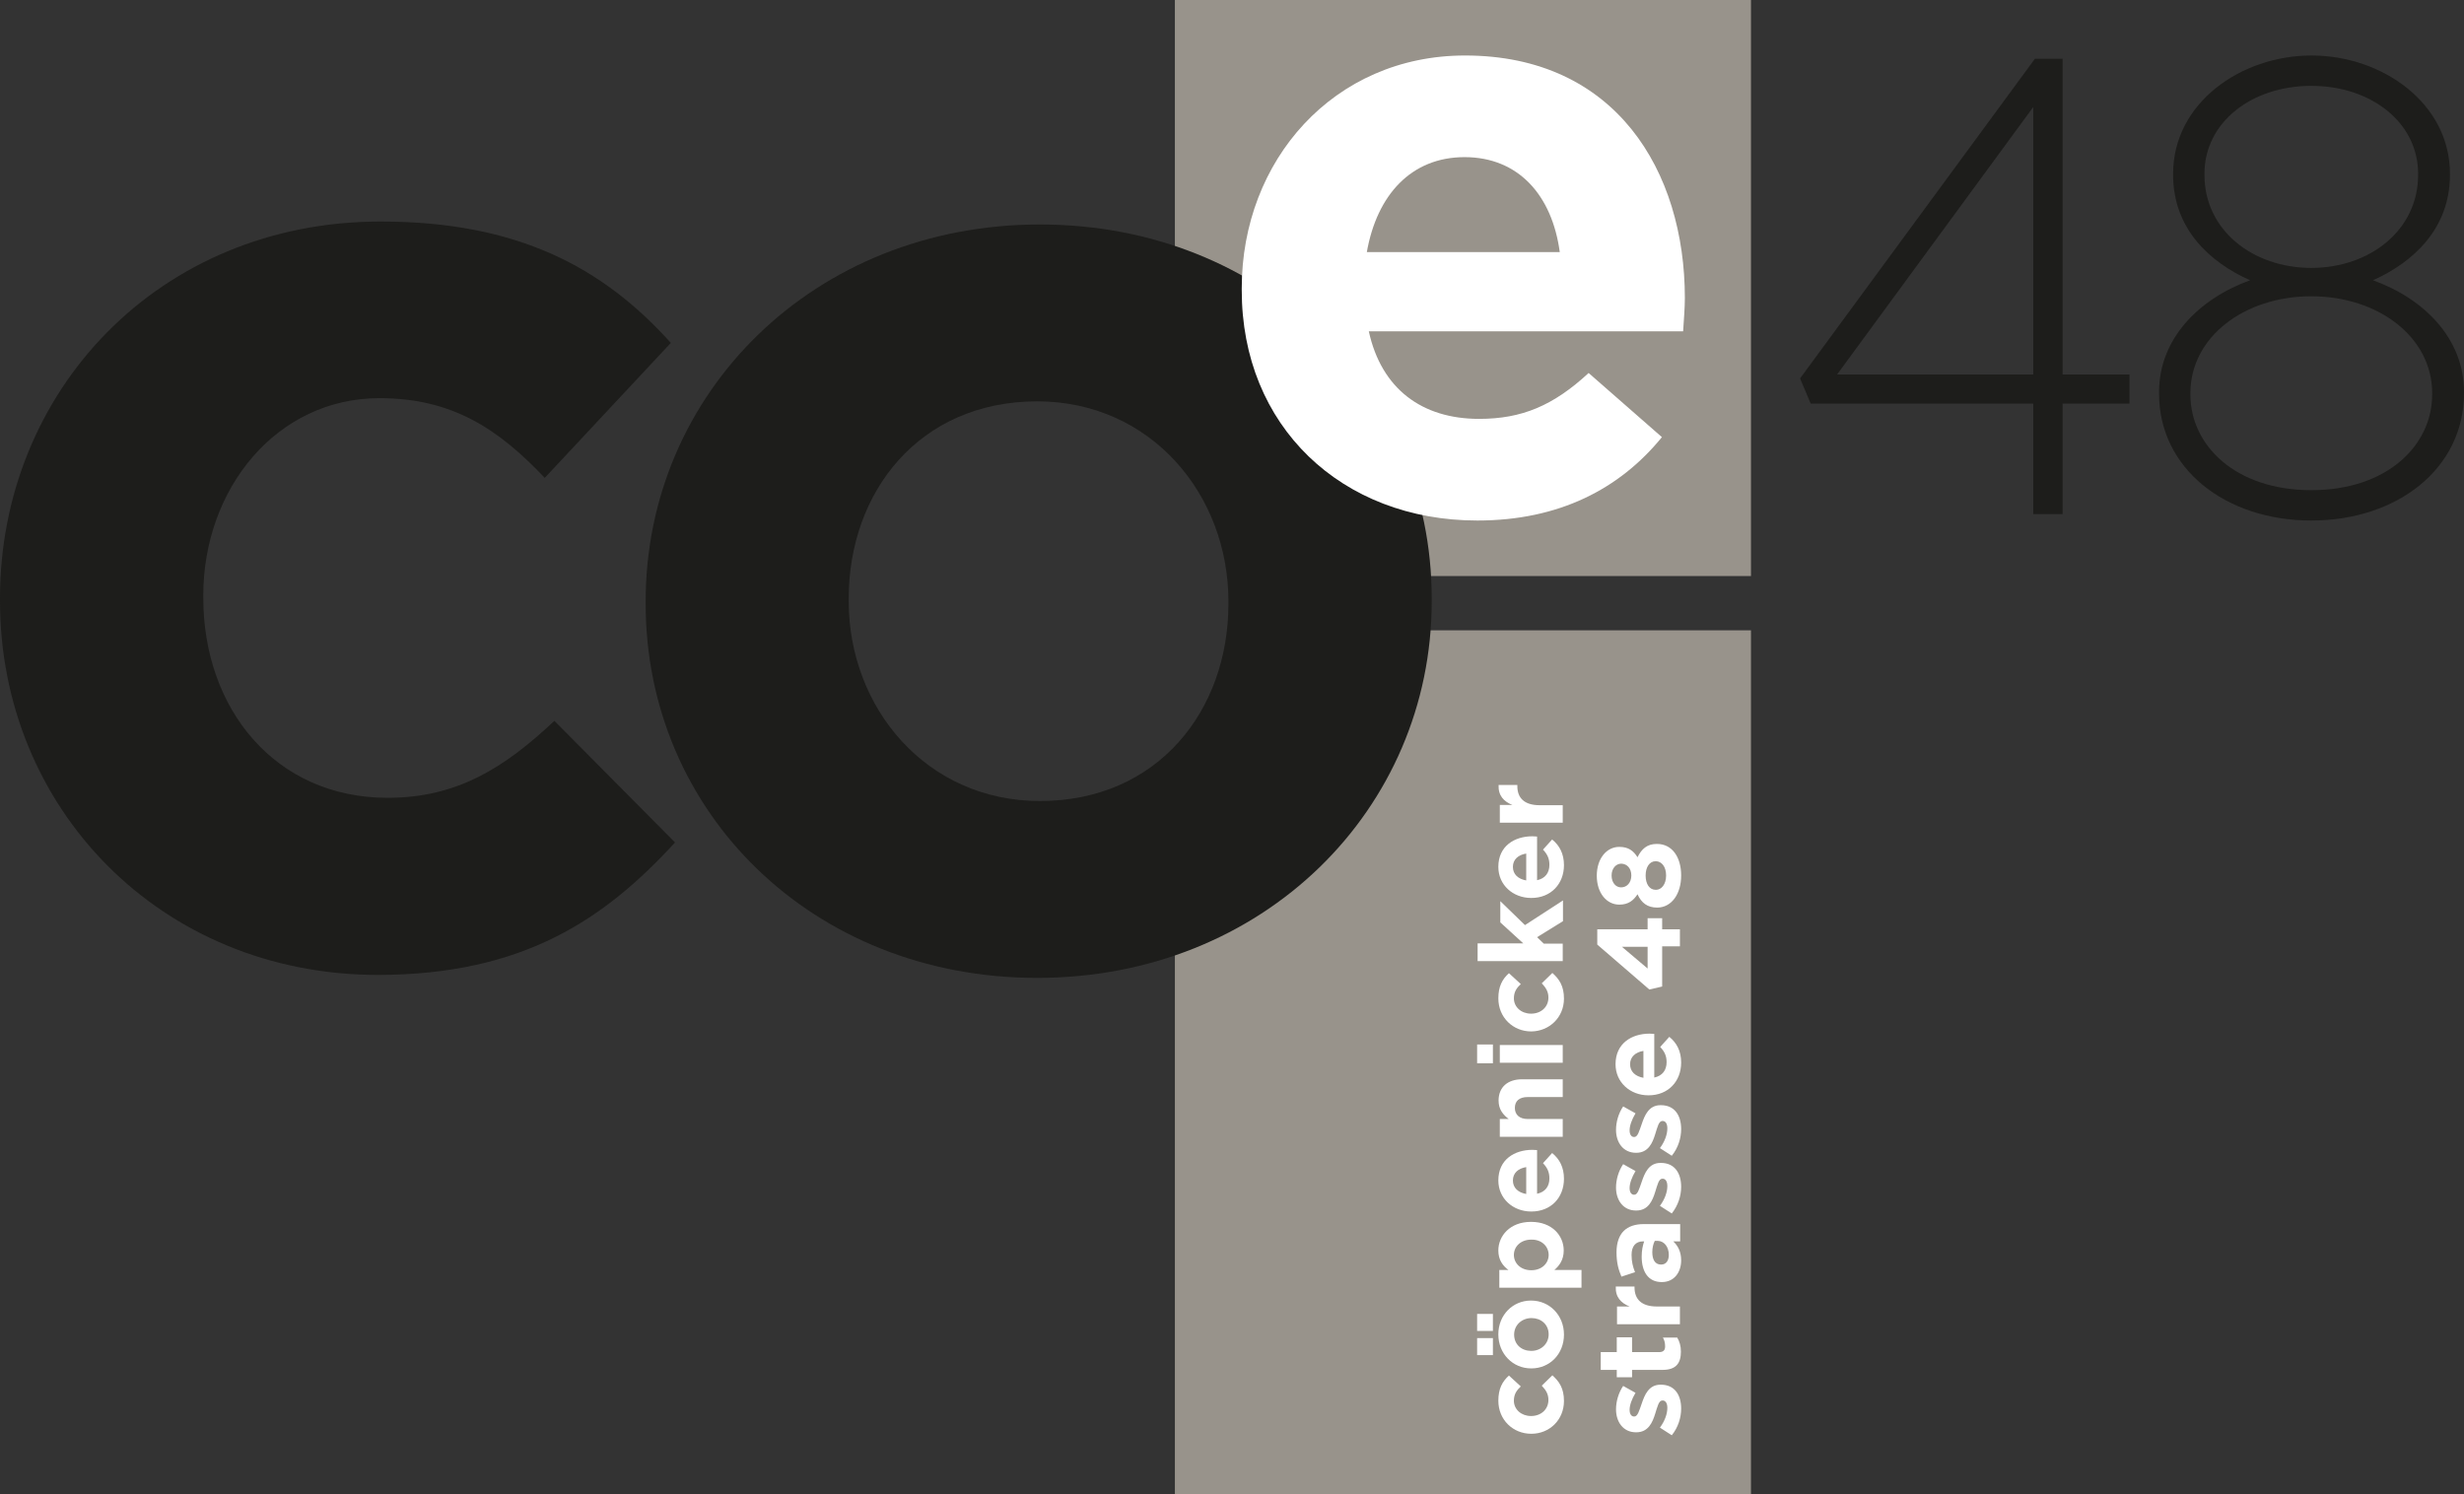 <svg xmlns="http://www.w3.org/2000/svg" xmlns:xlink="http://www.w3.org/1999/xlink" id="Ebene_1" x="0px" y="0px" width="600px" height="363.954px" viewBox="0 0 600 363.954" xml:space="preserve"><rect x="0" y="0" width="600" height="363.954" fill="#333333" stroke="none"/><path fill="#98938B" d="M286.092,0v84.711c0,0,14.659,5.945,24.631,22.108c12.438,17.242,13.639,33.462,13.639,33.462h102.012V0  H286.092z"></path><path fill="#98938B" d="M311.025,186.123c-7.57,10.814-24.932,23.61-24.932,23.61v154.221h140.282V153.499H324.421  C324.421,153.499,318.596,175.308,311.025,186.123"></path><path fill="#1D1D1B" d="M495.105,125.203h7.148V98.289h16.283v-7.091h-16.283V14.298h-6.729l-57.194,77.862l2.584,6.128h54.19  V125.203z M447.344,91.197l47.762-65.123v65.123H447.344z M562.812,126.765c21.029,0,37.188-12.737,37.188-31v-0.299  c0-12.918-9.552-22.65-22.169-27.217c9.854-4.385,18.746-12.617,18.746-25.654v-0.299c0-17.123-16.463-28.778-33.704-28.778  c-17.302,0-33.705,11.656-33.705,28.778v0.299c0,13.037,8.833,21.269,18.744,25.654c-12.554,4.567-22.168,14.299-22.168,27.217  v0.299C525.684,114.028,541.846,126.765,562.812,126.765 M562.812,65.245c-14.179,0-26.013-9.131-26.013-22.65v-0.299  c0-12.437,11.416-21.388,26.013-21.388c14.599,0,26.015,8.952,26.015,21.388v0.299C588.827,56.113,576.991,65.245,562.812,65.245   M562.812,119.375c-18.442,0-29.438-10.875-29.438-23.309v-0.301c0-13.699,13.157-23.611,29.438-23.611  c16.28,0,29.438,9.912,29.438,23.611v0.301C592.25,108.5,581.257,119.375,562.812,119.375"></path><path fill="#1D1D1B" d="M252.568,238.15c55.091,0,96.064-41.093,96.064-91.74v-0.662c0-50.646-40.611-91.078-95.403-91.078  c-55.091,0-96.005,41.094-96.005,91.739v0.661C157.225,197.716,197.778,238.15,252.568,238.15 M253.229,195.074  c-27.696,0-46.561-22.709-46.561-48.664v-0.662c0-25.952,17.181-48.002,45.899-48.002c27.696,0,46.56,22.71,46.56,48.664v0.661  C299.128,173.024,281.947,195.074,253.229,195.074"></path><path fill="#FFFFFF" d="M359.749,126.765c19.884,0,34.664-7.69,44.938-20.306l-17.843-15.622  c-8.592,7.931-16.224,11.174-26.676,11.174c-13.938,0-23.79-7.329-26.854-21.327h76.538c0.181-2.824,0.422-5.708,0.422-8.11  c0-30.88-16.821-59.058-53.532-59.058c-32.02,0-54.368,25.595-54.368,56.655v0.42C302.314,103.816,326.704,126.765,359.749,126.765   M332.833,61.399c2.464-13.998,10.874-23.13,23.791-23.13c13.157,0,21.329,9.312,23.19,23.13H332.833z"></path><path fill="#1D1D1B" d="M164.375,205.167l-29.38-29.617c-12.196,11.475-23.73,18.743-40.611,18.743  c-27.395,0-44.878-21.688-44.878-48.662v-0.662c0-25.955,17.843-48.002,42.895-48.002c17.843,0,29.017,7.57,40.252,19.405  l30.7-32.863c-16.522-18.384-37.31-29.559-70.653-29.559C38.63,53.949,0,95.344,0,145.688v0.662c0,50.285,38.932,91.078,92.1,91.078  C127.366,237.369,147.19,223.912,164.375,205.167"></path><path fill="#FFFFFF" d="M380.836,341.183c0-3.064-1.142-4.745-2.824-6.248l-2.583,2.524c1.021,1.081,1.621,2.041,1.621,3.482  c0,2.345-1.861,3.907-4.204,3.907h-0.06c-2.283,0-4.146-1.562-4.146-3.726c0-1.562,0.66-2.522,1.682-3.482l-2.883-2.645  c-1.623,1.441-2.584,3.244-2.584,6.127c0,4.686,3.605,8.05,7.991,8.05h0.059C377.29,349.173,380.836,345.809,380.836,341.183   M380.836,325.024c0-4.748-3.546-8.292-7.99-8.292h-0.06c-4.386,0-7.932,3.484-7.932,8.231c0,4.746,3.546,8.29,7.991,8.29h0.059  C377.352,333.253,380.836,329.769,380.836,325.024 M377.11,324.963c0,2.403-1.981,4.024-4.206,4.024h-0.059  c-2.284,0-4.146-1.502-4.146-3.964c0-2.405,1.98-4.026,4.204-4.026h0.06C375.188,320.998,377.11,322.5,377.11,324.963   M363.533,319.976h-3.845v4.146h3.845V319.976z M363.533,325.865h-3.845v4.145h3.845V325.865z M385.104,313.608v-4.324h-6.61  c1.201-1.021,2.283-2.465,2.283-4.748c0-3.605-2.823-6.968-7.931-6.968h-0.06c-5.107,0-7.932,3.426-7.932,6.968  c0,2.283,1.081,3.727,2.463,4.748h-2.222v4.324H385.104z M377.11,305.618c0,2.043-1.682,3.726-4.206,3.726h-0.059  c-2.524,0-4.206-1.683-4.206-3.726s1.682-3.725,4.206-3.725h0.059C375.429,301.833,377.11,303.575,377.11,305.618 M380.836,287.053  c0-2.763-1.081-4.806-2.883-6.247l-2.225,2.463c1.142,1.201,1.562,2.283,1.562,3.726c0,1.922-1.021,3.303-3.001,3.725v-10.637  c-0.422,0-0.781-0.058-1.144-0.058c-4.325,0-8.291,2.341-8.291,7.448c0,4.445,3.605,7.571,7.991,7.571h0.059  C377.651,295.044,380.836,291.678,380.836,287.053 M371.645,290.779c-1.983-0.359-3.244-1.503-3.244-3.306  c0-1.802,1.321-2.942,3.244-3.243V290.779z M380.536,276.84v-4.324h-8.531c-2.043,0-3.125-1.083-3.125-2.704  c0-1.684,1.082-2.645,3.125-2.645h8.531v-4.326h-9.913c-3.484,0-5.709,1.923-5.709,5.168c0,2.223,1.142,3.485,2.465,4.507h-2.165  v4.324H380.536z M363.533,254.372h-3.845v4.567h3.845V254.372z M380.536,254.49h-15.322v4.326h15.322V254.49z M380.836,243.198  c0-3.064-1.142-4.748-2.824-6.251l-2.583,2.524c1.021,1.082,1.621,2.043,1.621,3.486c0,2.341-1.861,3.904-4.204,3.904h-0.06  c-2.283,0-4.146-1.563-4.146-3.727c0-1.561,0.66-2.524,1.682-3.482l-2.883-2.645c-1.623,1.441-2.584,3.243-2.584,6.127  c0,4.688,3.605,8.054,7.991,8.054h0.059C377.29,251.127,380.836,247.761,380.836,243.198 M380.536,234.123V229.8h-4.626  l-1.621-1.563l6.307-3.903v-5.048l-9.253,6.007l-6.007-5.827v5.168l5.587,5.105h-11.114v4.327h20.728V234.123z M380.836,210.696  c0-2.765-1.081-4.808-2.883-6.251l-2.225,2.465c1.142,1.2,1.562,2.283,1.562,3.725c0,1.923-1.021,3.305-3.001,3.726v-10.634  c-0.422,0-0.781-0.061-1.144-0.061c-4.325,0-8.291,2.345-8.291,7.448c0,4.448,3.605,7.57,7.991,7.57h0.059  C377.651,218.684,380.836,215.259,380.836,210.696 M371.645,214.418c-1.983-0.358-3.244-1.501-3.244-3.305  c0-1.803,1.321-2.942,3.244-3.244V214.418z M380.536,200.421v-4.326h-5.647c-3.664,0-5.407-1.741-5.407-4.627v-0.3h-4.567  c-0.12,2.584,1.262,4.027,3.364,4.867h-3.064v4.325h15.322V200.421z"></path><path fill="#FFFFFF" d="M409.373,343.046c0-3.303-1.561-5.827-4.929-5.827h-0.118c-2.823,0-3.845,2.461-4.566,4.626  c-0.6,1.683-0.961,3.124-1.803,3.124h-0.06c-0.602,0-1.08-0.54-1.08-1.623c0-1.142,0.54-2.645,1.443-4.144l-3.008-1.684  c-1.14,1.684-1.741,3.784-1.741,5.707c0,3.064,1.741,5.588,4.867,5.588h0.06c2.943,0,3.965-2.403,4.626-4.566  c0.54-1.683,0.842-3.184,1.741-3.184h0.062c0.662,0,1.144,0.6,1.144,1.803c0,1.441-0.604,3.184-1.807,4.806l2.885,1.864  C408.653,347.612,409.373,345.209,409.373,343.046 M409.312,329.169c0-1.443-0.358-2.524-0.899-3.426h-3.484  c0.361,0.602,0.538,1.321,0.538,2.164c0,0.962-0.477,1.38-1.498,1.38h-6.551v-3.604h-3.724v3.604h-3.906v4.327h3.906v1.802h3.724  v-1.802h7.269C408.231,333.673,409.312,331.871,409.312,329.169 M409.071,322.5v-4.327h-5.648c-3.663,0-5.405-1.741-5.405-4.626  v-0.24h-4.564c-0.121,2.583,1.262,4.026,3.364,4.866h-3.064v4.327H409.071z M409.373,306.939c0-2.102-0.781-3.544-1.923-4.626h1.682  v-4.204h-8.892c-2.043,0-3.725,0.54-4.865,1.682c-1.082,1.081-1.744,2.824-1.744,5.167c0,2.583,0.482,4.265,1.202,5.947l3.306-1.081  c-0.541-1.382-0.843-2.583-0.843-4.206c0-2.163,1.021-3.305,2.824-3.305h0.24c-0.36,1.082-0.601,2.223-0.601,3.725  c0,3.605,1.563,6.188,4.866,6.188h0.06C407.69,312.226,409.373,309.824,409.373,306.939 M406.369,305.618  c0,1.383-0.662,2.343-1.861,2.343h-0.063c-1.38,0-2.1-1.142-2.1-3.003c0-1.083,0.238-2.043,0.602-2.763h0.78  C405.226,302.251,406.369,303.636,406.369,305.618 M409.373,289.036c0-3.304-1.561-5.826-4.929-5.826h-0.118  c-2.823,0-3.845,2.462-4.566,4.625c-0.6,1.682-0.961,3.125-1.803,3.125h-0.06c-0.602,0-1.08-0.54-1.08-1.622  c0-1.143,0.54-2.645,1.443-4.147l-3.008-1.681c-1.14,1.681-1.741,3.785-1.741,5.707c0,3.062,1.741,5.587,4.867,5.587h0.06  c2.943,0,3.965-2.401,4.626-4.565c0.54-1.682,0.842-3.185,1.741-3.185h0.062c0.662,0,1.144,0.602,1.144,1.803  c0,1.441-0.604,3.185-1.807,4.806l2.885,1.861C408.653,293.542,409.373,291.201,409.373,289.036 M409.373,274.977  c0-3.304-1.561-5.827-4.929-5.827h-0.118c-2.823,0-3.845,2.465-4.566,4.626c-0.6,1.683-0.961,3.124-1.803,3.124h-0.06  c-0.602,0-1.08-0.541-1.08-1.621c0-1.141,0.54-2.643,1.443-4.146l-3.008-1.682c-1.14,1.682-1.741,3.784-1.741,5.708  c0,3.063,1.741,5.585,4.867,5.585h0.06c2.943,0,3.965-2.401,4.626-4.563c0.54-1.684,0.842-3.187,1.741-3.187h0.062  c0.662,0,1.144,0.6,1.144,1.803c0,1.441-0.604,3.185-1.807,4.808l2.885,1.861C408.653,279.544,409.373,277.14,409.373,274.977   M409.373,258.757c0-2.765-1.083-4.806-2.886-6.248l-2.22,2.462c1.14,1.202,1.56,2.283,1.56,3.725c0,1.923-1.021,3.304-3.003,3.726  v-10.633c-0.421,0-0.781-0.06-1.141-0.06c-4.326,0-8.29,2.341-8.29,7.448c0,4.445,3.604,7.57,7.988,7.57h0.062  C406.189,266.748,409.373,263.381,409.373,258.757 M400.182,262.482c-1.984-0.36-3.246-1.502-3.246-3.305s1.325-2.944,3.246-3.244  V262.482z M409.071,230.52v-4.204h-4.323v-2.704h-3.545v2.704h-12.258v3.723l12.678,10.936l3.125-0.723v-9.793h4.323V230.52z   M401.203,235.867l-6.248-5.285h6.248V235.867z M409.373,213.217c0-4.446-2.163-7.688-5.887-7.688h-0.063  c-2.341,0-3.663,1.199-4.685,3.242c-0.961-1.561-2.223-2.524-4.385-2.524h-0.061c-3.064,0-5.467,2.824-5.467,7.032  c0,4.204,2.402,7.028,5.467,7.028h0.061c2.162,0,3.424-1.021,4.385-2.524c0.962,2.103,2.403,3.246,4.808,3.246h0.059  C407.089,220.967,409.373,217.663,409.373,213.217 M397.239,213.217c0,1.742-1.085,2.886-2.465,2.886h-0.06  c-1.203,0-2.283-1.085-2.283-2.886c0-1.802,1.142-2.885,2.343-2.885h0.059C396.218,210.394,397.239,211.476,397.239,213.217   M405.707,213.217c0,2.162-1.14,3.485-2.461,3.485h-0.063c-1.56,0-2.461-1.443-2.461-3.485c0-1.981,0.901-3.484,2.461-3.484h0.063  C404.626,209.792,405.707,211.054,405.707,213.217"></path></svg>